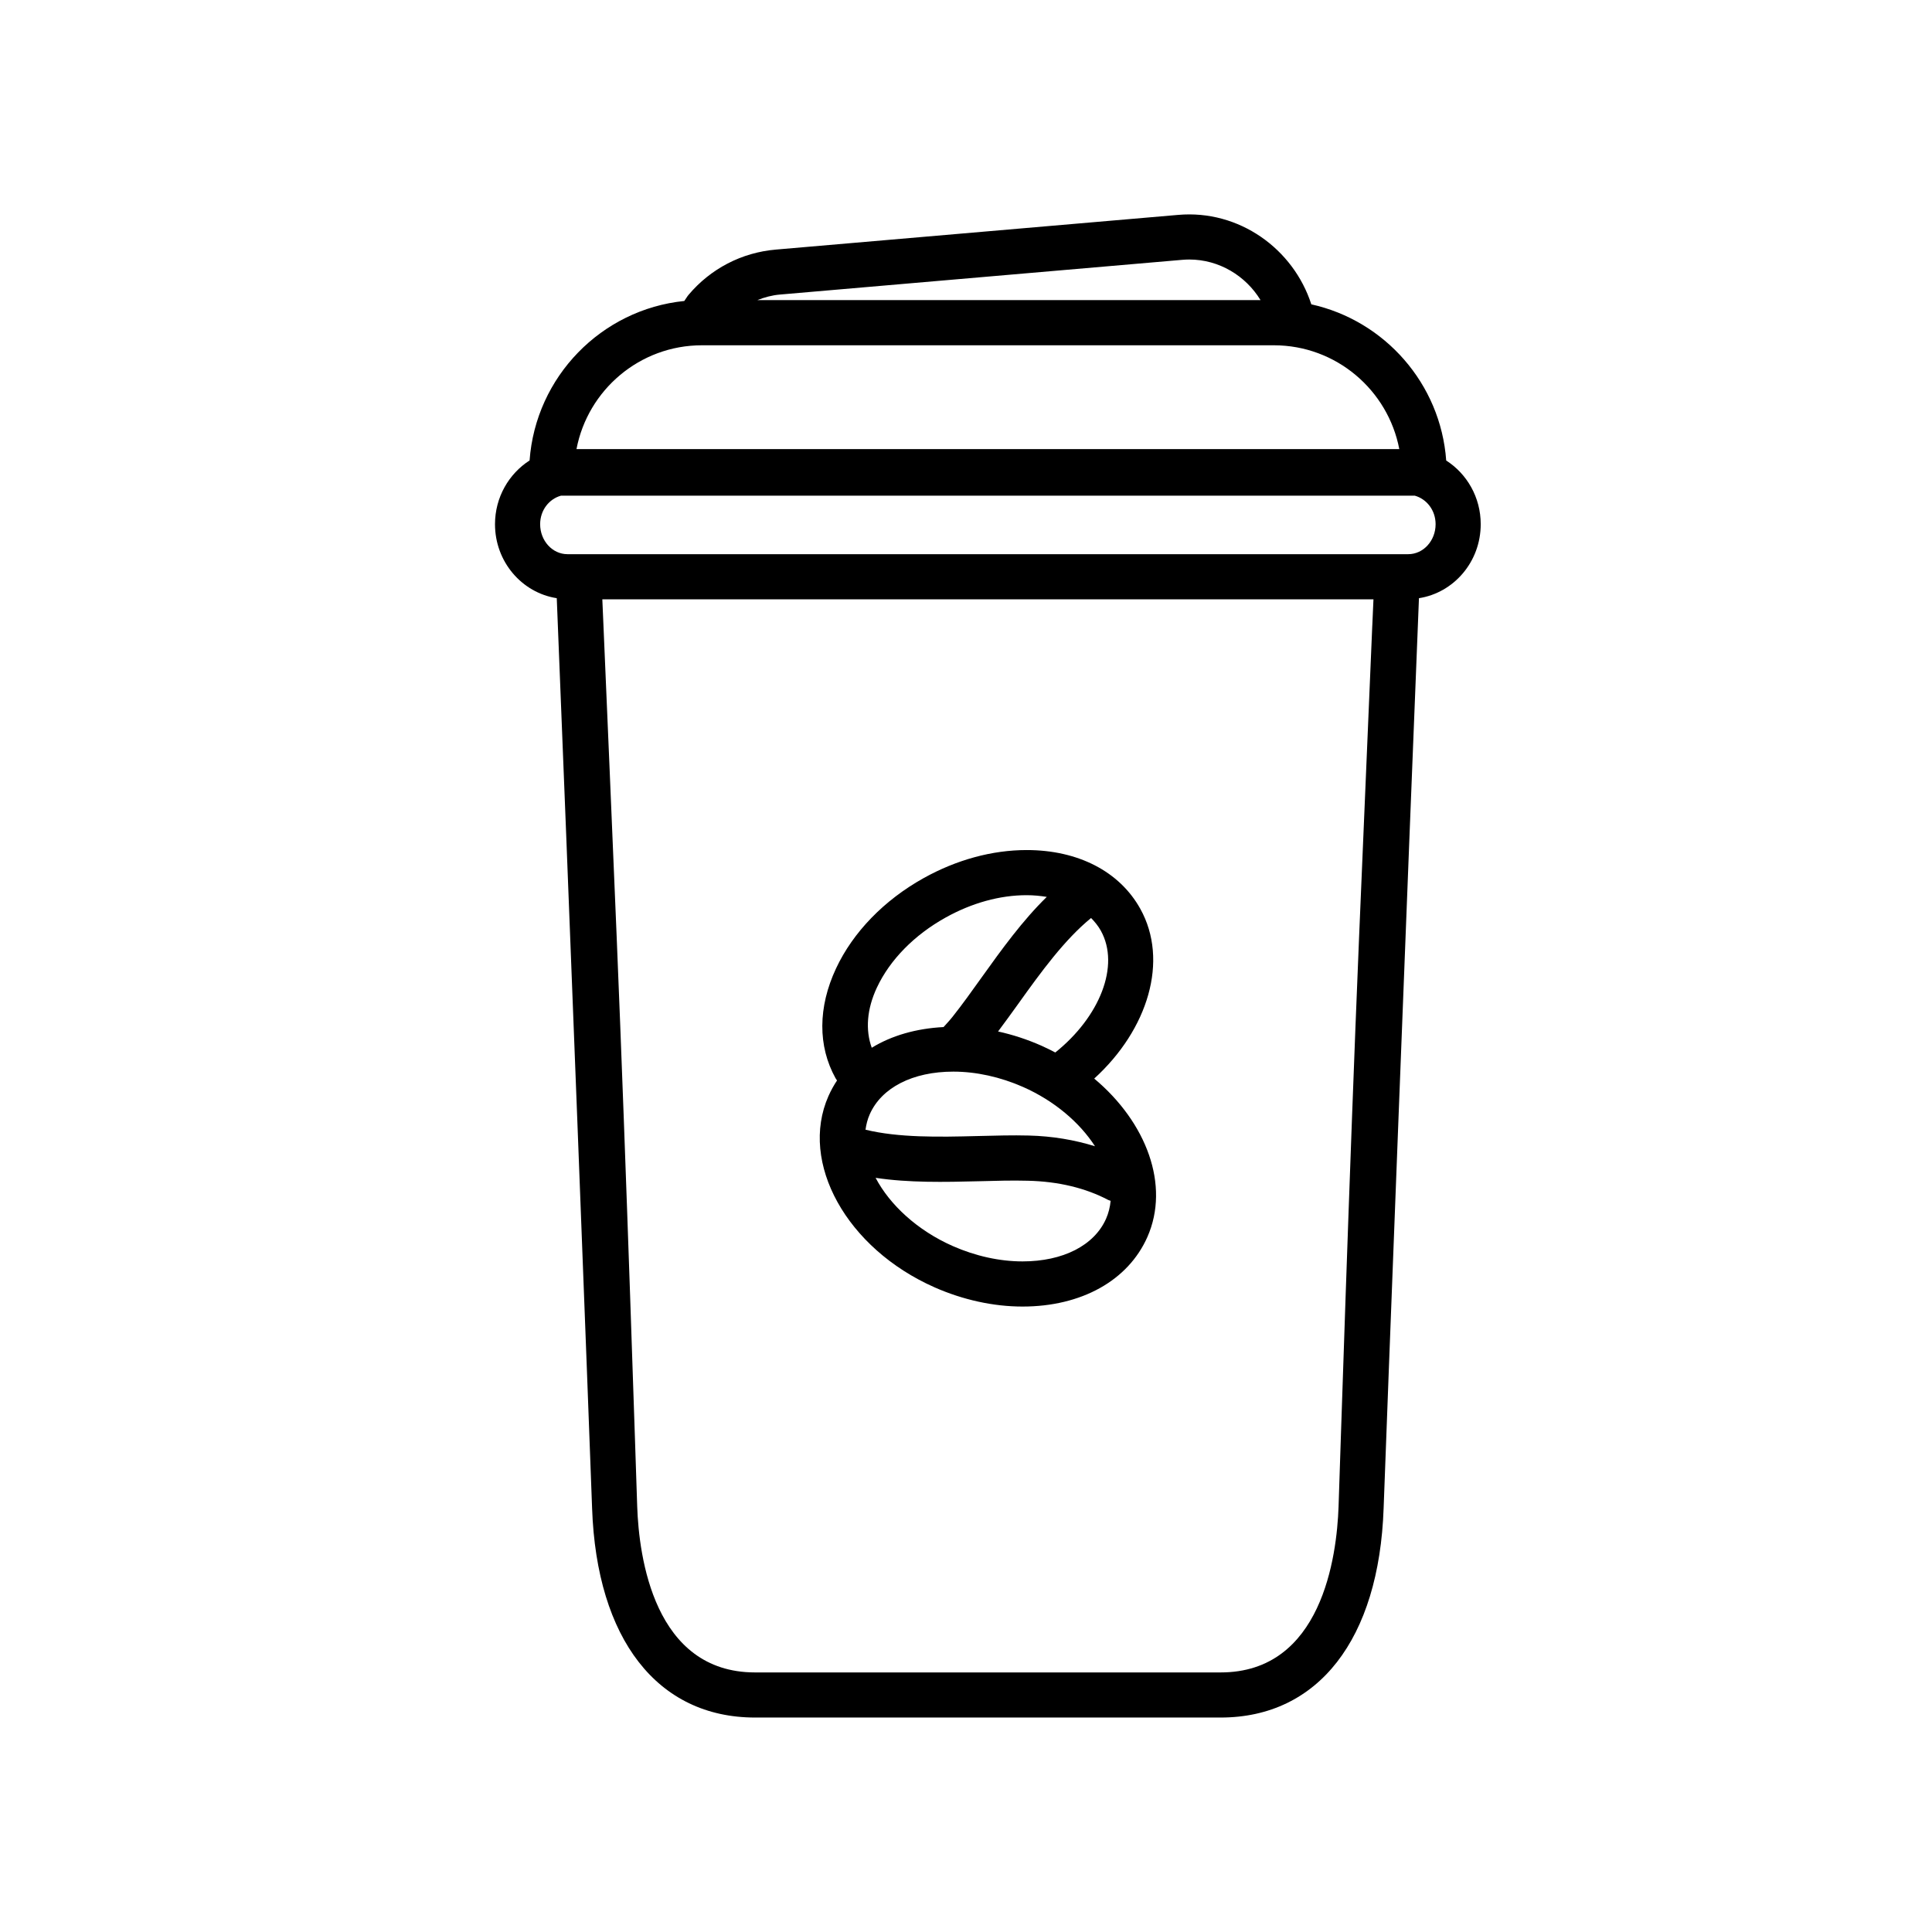 <?xml version="1.0" encoding="UTF-8"?>
<!-- Uploaded to: SVG Repo, www.svgrepo.com, Generator: SVG Repo Mixer Tools -->
<svg fill="#000000" width="800px" height="800px" version="1.1" viewBox="144 144 512 512" xmlns="http://www.w3.org/2000/svg">
 <g>
  <path d="m391.67 485.16c7.539 3.324 15.605 5.09 23.309 5.09 15.617 0 27.988-6.894 33.094-18.445 6.019-13.66-0.195-30.336-14.094-41.969 14.301-13.023 19.836-31.305 12.203-45.008-5.504-9.887-16.473-15.555-30.113-15.555-9.117 0-18.555 2.57-27.281 7.426-10.473 5.832-18.73 14.328-23.227 23.945-4.812 10.27-4.856 20.598-0.125 29.109 0.121 0.203 0.258 0.383 0.383 0.586-0.863 1.297-1.633 2.688-2.273 4.137-7.793 17.645 4.824 40.387 28.125 50.684zm46.656-22.926c-0.152 1.637-0.543 3.231-1.203 4.734-3.129 7.086-11.41 11.316-22.148 11.316-6.059 0-12.445-1.41-18.477-4.066-9.41-4.156-16.688-10.926-20.453-18.082 8.797 1.328 18.188 1.133 27.355 0.902 4.488-0.121 8.867-0.246 12.953-0.133 8.137 0.188 15.32 1.922 21.363 5.106 0.203 0.09 0.41 0.141 0.609 0.223zm-5.18-74.953c1 1.016 1.891 2.117 2.582 3.356 5.164 9.297-0.316 22.879-12.066 32.281-1.211-0.629-2.43-1.246-3.703-1.809-3.727-1.648-7.59-2.91-11.461-3.758 1.77-2.367 3.551-4.816 5.371-7.356 6.012-8.414 12.262-16.996 19.277-22.715zm-56.754 18.426c3.445-7.348 9.914-13.941 18.219-18.555 6.953-3.871 14.371-5.918 21.457-5.918 1.875 0 3.644 0.184 5.336 0.453-6.391 6.234-11.922 13.875-17.27 21.355-2.602 3.644-5.144 7.203-7.676 10.387-0.773 0.984-1.598 1.852-2.406 2.754-7.293 0.379-13.773 2.262-19.031 5.484-1.691-4.676-1.328-10.203 1.371-15.961zm-1.902 33.594c3.129-7.086 11.41-11.309 22.148-11.309 6.066 0 12.457 1.41 18.484 4.066 8.355 3.695 15.031 9.461 19.062 15.711-5.414-1.676-11.246-2.684-17.539-2.84-4.269-0.113-8.844 0.012-13.547 0.133-10.348 0.27-20.953 0.461-29.73-1.68 0.195-1.406 0.539-2.773 1.121-4.082z"/>
  <path d="m527.26 266.04c-1.473-20.367-16.293-37.074-35.746-41.387-4.75-14.699-19.121-25.121-35.297-23.703l-106.59 9.191c-9.074 0.773-17.312 5.059-23.176 12.023-0.422 0.504-0.711 1.082-1.102 1.598-21.992 2.231-39.391 20.094-41.004 42.262-5.473 3.516-9.164 9.75-9.164 16.898 0 9.961 7.129 18.168 16.367 19.605 2.676 65.527 8.703 222.39 9.363 241.17 1.211 34.738 17.352 55.469 43.188 55.469h123.38c25.844 0 41.992-20.73 43.195-55.469 0.609-17.426 6.688-175.36 9.363-241.17 9.238-1.441 16.367-9.641 16.367-19.605 0.008-7.144-3.676-13.375-9.148-16.883zm-176.6-43.977 106.58-9.199c0.656-0.059 1.289-0.09 1.934-0.09 7.902 0 14.957 4.32 18.879 10.758h-133.35c1.891-0.738 3.867-1.293 5.953-1.469zm-20.652 13.441h151.58c16.492 0 30.246 11.863 33.238 27.508h-218.05c2.984-15.645 16.738-27.508 33.238-27.508zm177.66 74.266c-0.957 22.188-2.215 51.973-3.488 82.355-2.625 62.969-5.125 141.81-5.449 151.16-0.461 13.211-4.426 43.926-31.25 43.926h-123.38c-26.809 0-30.777-30.715-31.234-43.926-0.328-9.445-2.879-89.527-5.449-151.16-1.273-30.379-2.531-60.168-3.496-82.355-0.105-2.445-0.207-4.731-0.301-6.945h204.36c-0.109 2.231-0.207 4.504-0.309 6.945zm9.527-18.906h-222.81c-4 0-7.242-3.559-7.242-7.941 0-3.711 2.367-6.688 5.512-7.562h226.29c3.137 0.883 5.504 3.856 5.504 7.562 0 4.379-3.25 7.941-7.25 7.941z"/>
 </g>
</svg>